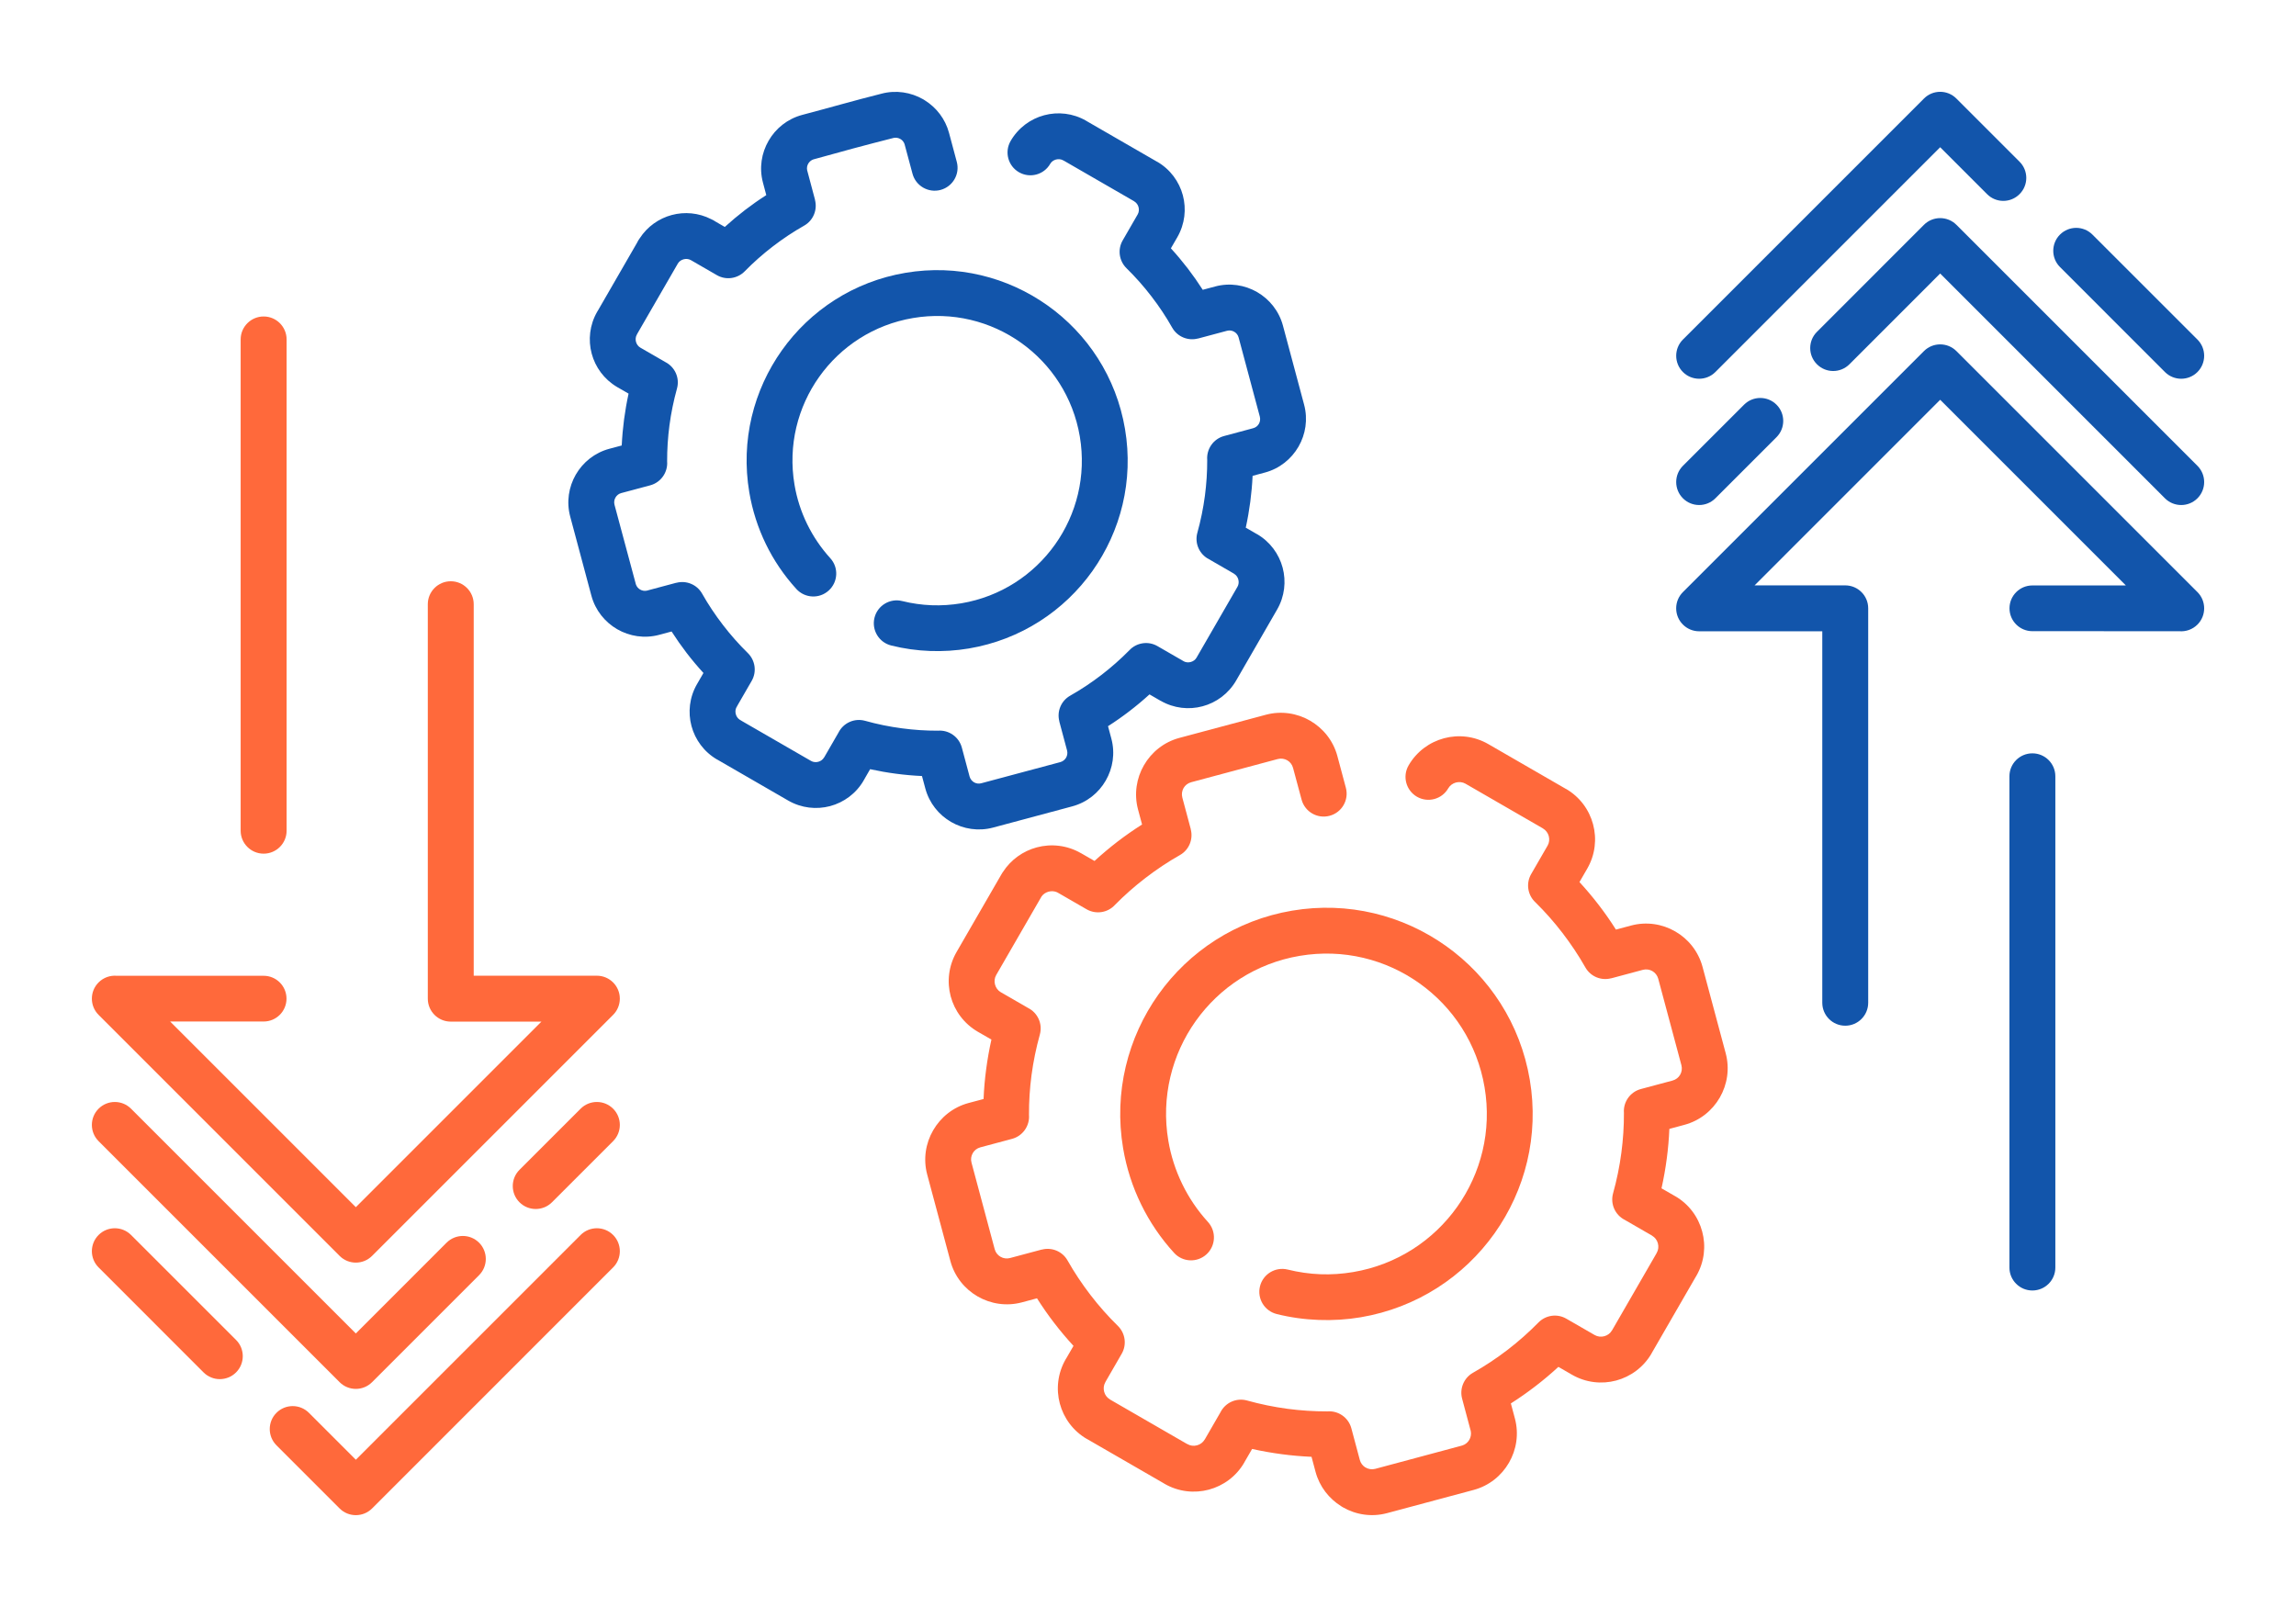 <?xml version="1.0" encoding="UTF-8"?>
<!DOCTYPE svg PUBLIC "-//W3C//DTD SVG 1.1//EN" "http://www.w3.org/Graphics/SVG/1.1/DTD/svg11.dtd">
<!-- Creator: CorelDRAW 2018 (64-Bit) -->
<svg xmlns="http://www.w3.org/2000/svg" xml:space="preserve" width="300px" height="210px" version="1.1" style="shape-rendering:geometricPrecision; text-rendering:geometricPrecision; image-rendering:optimizeQuality; fill-rule:evenodd; clip-rule:evenodd"
viewBox="0 0 6635.9 4645.2"
 xmlns:xlink="http://www.w3.org/1999/xlink">
 <defs>
  <style type="text/css">
   <![CDATA[
    .fil0 {fill:none}
    .fil2 {fill:#1255ab;fill-rule:nonzero}
    .fil1 {fill:#ff693b;fill-rule:nonzero}
   ]]>
  </style>
 </defs>
 <g id="Layer_x0020_1">
  <g id="_2445985385872">
   <rect class="fil0" width="6635.9" height="4645.2"/>
   <path class="fil1" d="M4185.7 2278.8c-18.3,31.7 -58.8,42.5 -90.5,24.2 -31.6,-18.4 -42.4,-58.9 -24.1,-90.5 23.3,-40.3 60.8,-67.3 102.5,-78.5 41.6,-11.1 87.5,-6.4 127.8,16.8l224.4 129.6 0 -0.2c40.3,23.3 67.4,60.8 78.5,102.5 11.2,41.7 6.5,87.7 -16.8,128.1l-22.5 38.9c19.6,21.3 38.3,43.5 56,66.6 17.3,22.4 33.7,46 49.4,70.8l43.6 -11.7c44.8,-12 90.5,-4.6 128,17.1 37.4,21.6 66.6,57.4 78.7,102.3l67 250c11.9,44.7 4.5,90.3 -17.1,127.8 -21.7,37.6 -57.6,66.9 -102.4,78.9l-43.4 11.7c-1.2,28.9 -3.7,57.6 -7.5,86 -3.8,28.9 -8.9,57.6 -15.2,85.8l39.1 22.5 0 -0.1c40.3,23.2 67.4,60.7 78.5,102.5 11.2,41.6 6.5,87.7 -16.8,128l-2.1 3.4 -127.4 220.7 0.1 0.1c-23.3,40.2 -60.8,67.3 -102.5,78.5 -41.5,11.1 -87.5,6.4 -127.8,-16.9l-39.1 -22.6c-21.3,19.7 -43.6,38.4 -66.7,56.1 -22.6,17.4 -46.2,34 -70.7,49.6l11.8 44c11.8,44.6 4.3,90.1 -17.3,127.4 -21.6,37.4 -57.4,66.7 -102.3,78.7l-250 67c-44.8,12 -90.5,4.6 -128,-17.1l-4.5 -2.8c-35.3,-22 -62.7,-56.7 -74.2,-99.5l-11.6 -43.4c-29,-1.3 -57.7,-3.8 -86.1,-7.6 -28.9,-3.8 -57.5,-8.9 -85.7,-15.1l-22.6 39 0.1 0.1c-23.2,40.2 -60.7,67.3 -102.5,78.5 -41.6,11.1 -87.7,6.4 -128,-16.9l-3.4 -2.1 -220.7 -127.4 -0.1 0.1c-40.2,-23.2 -67.3,-60.8 -78.5,-102.5 -11.1,-41.6 -6.4,-87.7 16.9,-128l2.1 -3.4 20.5 -35.4c-19.7,-21.4 -38.4,-43.6 -56.1,-66.7 -17.3,-22.5 -33.8,-46.1 -49.4,-70.8l-43.6 11.7c-44.8,12 -90.5,4.5 -128,-17.1 -37.4,-21.6 -66.7,-57.5 -78.7,-102.3l-67 -250c-12,-44.7 -4.5,-90.4 17.1,-127.8 21.7,-37.6 57.6,-67 102.3,-79l43.5 -11.6c1.2,-29 3.7,-57.7 7.5,-86 3.8,-29 8.9,-57.6 15.2,-85.8l-38.9 -22.4c-40.5,-23.4 -67.6,-60.9 -78.8,-102.5 -11.1,-41.7 -6.4,-87.7 16.9,-128.1l129.4 -224.1 2.2 -3.6 -0.1 0 2.1 -3.1c23.5,-36.6 59.1,-61.3 98.3,-71.8 41.5,-11.1 87.5,-6.4 127.7,16.8l0.3 0.2 0 -0.1 38.9 22.4c21.4,-19.6 43.6,-38.3 66.6,-56 22.5,-17.2 46.1,-33.7 70.8,-49.4l-11.7 -43.5c-11.9,-44.7 -4.5,-90.4 17.1,-127.8 21.7,-37.6 57.6,-67 102.4,-79l249.9 -66.9c44.7,-12 90.4,-4.6 127.8,17 37.6,21.7 67,57.6 79,102.4l24.5 91.5c9.5,35.4 -11.5,71.7 -46.9,81.1 -35.4,9.5 -71.7,-11.5 -81.1,-46.9l-24.6 -91.5c-2.6,-9.7 -8.8,-17.4 -16.7,-22 -8.1,-4.6 -18,-6.2 -27.7,-3.6l-250 67c-9.7,2.6 -17.4,8.8 -22,16.7 -4.6,8.1 -6.2,18 -3.6,27.7l24.5 91.6 -0.2 0c7.6,28.5 -4.6,59.5 -31.4,74.6 -34.3,19.4 -67.6,41.6 -99.7,66.3 -31.3,24 -60.7,50 -88.1,77.8 -20.5,22.4 -54.5,28.3 -81.9,12.5l-78.1 -45.1c-2.5,-1.2 -4.8,-2.5 -7.1,-4 -7.8,-3.5 -16.4,-3.9 -24.5,-1.8 -8,2.2 -15.3,6.8 -20.2,13.6 -1.2,2.3 -2.5,4.6 -4,6.9l-127.3 220.5c-4.9,8.5 -5.9,18.4 -3.4,27.5 2.4,9.1 8.2,17.3 16.5,22.1l79.2 45.7c27.6,13.9 42.4,45.8 33.9,76.7 -10.7,38.5 -18.8,77.8 -24.1,117.5 -5,37.9 -7.5,76.3 -7.3,114.7 2.5,31.3 -17.6,61 -49,69.4l-91.5 24.5c-9.8,2.6 -17.5,8.8 -22,16.7 -4.7,8.1 -6.3,18 -3.6,27.7l67 250.1c2.5,9.5 8.8,17.2 16.9,21.9 8,4.6 17.8,6.2 27.4,3.6l91.6 -24.5 0.1 0.2c28.4,-7.6 59.5,4.6 74.6,31.4 19.4,34.3 41.6,67.6 66.2,99.7 24.5,31.9 51.1,61.9 79.5,89.7 20.8,20.6 26.1,53.5 10.8,80.1l-45.4 78.7 -2 3.7c-4.9,8.5 -5.8,18.4 -3.4,27.5 2.4,9.1 8.2,17.2 16.8,22.1l-0.1 0.2 220.5 127.3 3.7 1.9c8.5,4.9 18.4,5.9 27.5,3.4 9.1,-2.4 17.2,-8.2 22.2,-16.8l0.1 0.1 45.6 -79c13.9,-27.6 45.7,-42.4 76.6,-33.9 38.5,10.7 77.8,18.8 117.5,24.1 38,5 76.3,7.5 114.8,7.4 31.3,-2.6 60.9,17.5 69.3,48.9l24.5 91.6c2.4,8.8 7.8,16 14.8,20.7l2.2 1.2c8,4.7 17.9,6.2 27.5,3.7l246.4 -66.1c1.9,-0.6 3.8,-1.1 5.7,-1.6 8.6,-2.8 15.5,-8.8 19.9,-16.3 4.2,-7.4 5.9,-16.4 4.1,-25.4 -0.6,-1.8 -1.1,-3.7 -1.5,-5.6l-23.5 -88 0 0c-7.6,-28.4 4.6,-59.5 31.3,-74.7 34.9,-19.7 68.3,-41.9 100,-66.2 31.9,-24.5 61.8,-51.1 89.6,-79.4 20.7,-20.9 53.5,-26.2 80.1,-10.9l82.2 47.4c8.5,4.9 18.6,5.9 27.8,3.4 9,-2.4 17.2,-8.2 22.1,-16.8l0.1 0.1 127.3 -220.5 2 -3.7c4.9,-8.5 5.8,-18.4 3.4,-27.5 -2.4,-9.1 -8.3,-17.2 -16.8,-22.1l0 -0.2 -79 -45.6c-27.5,-13.9 -42.3,-45.7 -33.8,-76.6 10.7,-38.5 18.8,-77.8 24,-117.5 5,-38 7.6,-76.3 7.4,-114.8 -2.5,-31.3 17.6,-60.9 49,-69.3l91.5 -24.5c9.7,-2.6 17.4,-8.8 22,-16.8 4.6,-8 6.2,-17.9 3.6,-27.7l-67 -250c-2.6,-9.6 -8.9,-17.3 -17,-22 -7.9,-4.5 -17.6,-6.1 -27.2,-3.6l-91.8 24.6 0 -0.2c-28.4,7.6 -59.5,-4.6 -74.6,-31.5 -19.4,-34.2 -41.6,-67.5 -66.2,-99.6 -24.1,-31.4 -50.1,-60.8 -77.9,-88.2 -22.4,-20.5 -28.3,-54.5 -12.5,-81.9l47.5 -82.2c4.9,-8.4 5.8,-18.4 3.4,-27.5 -2.4,-9 -8.3,-17.1 -16.8,-22.1l0 -0.1 -223.9 -129.3c-8.5,-4.9 -18.5,-5.8 -27.8,-3.4 -9,2.5 -17.1,8.3 -22.1,16.8z"/>
   <path class="fil1" d="M3690.1 3798.4c-35.5,-8.8 -57.2,-44.6 -48.5,-80.1 8.7,-35.5 44.6,-57.2 80.1,-48.5 31.2,7.7 62.8,12.3 94.1,13.5 31.6,1.2 63.5,-0.9 95.3,-6.3 126.1,-21.3 231.7,-91.7 300.4,-188.4 68.7,-96.6 100.6,-219.6 79.2,-345.9 -21.3,-126.2 -91.7,-231.8 -188.4,-300.5 -96.6,-68.8 -219.6,-100.6 -345.9,-79.2 -126.2,21.3 -231.8,91.7 -300.5,188.4 -68.7,96.6 -100.6,219.6 -79.2,345.9 7.3,43.6 21,85.9 40.4,125.7 19.3,39.7 44.3,76.5 74.2,109.3 24.6,27.1 22.6,69 -4.4,93.6 -27.1,24.6 -69,22.7 -93.6,-4.4 -38.6,-42.3 -70.7,-89.7 -95.4,-140.5 -24.8,-50.7 -42.3,-105.2 -51.9,-161.9 -27.3,-162.1 13.7,-320.1 102.1,-444.5 88.4,-124.3 224.2,-214.9 386.5,-242.3 162.1,-27.4 320.1,13.6 444.5,102 124.3,88.4 214.9,224.3 242.3,386.6 27.4,162.1 -13.6,320.1 -102,444.4 -88.4,124.3 -224.3,214.9 -386.6,242.4 -40,6.7 -80.8,9.3 -121.6,7.7 -41.1,-1.5 -81.7,-7.2 -121.1,-17z"/>
   <path class="fil2" d="M3035.3 473.6c-18.1,31.6 -58.5,42.5 -90.2,24.3 -31.6,-18.1 -42.5,-58.5 -24.3,-90.2 22.1,-38.3 57.7,-64.1 97.1,-74.6 39.5,-10.6 83.2,-6.1 121.4,16l3.4 2.1 201.5 116.3 0.1 -0.1c38.1,22 63.8,57.6 74.4,97.1 10.5,39.4 6,82.9 -16,121.2l-18.6 32.1c17.1,18.7 33.4,38.2 48.9,58.3 15,19.6 29.4,40.1 43.2,61.6l35.8 -9.6c42.5,-11.4 85.8,-4.3 121.4,16.2 35.4,20.5 63.2,54.5 74.6,97l61.2 228.6c11.3,42.4 4.3,85.6 -16.2,121.1 -20.6,35.7 -54.6,63.5 -97,74.9l-35.7 9.5c-1.2,25.3 -3.5,50.3 -6.7,75 -3.4,25.3 -7.7,50.3 -13.1,74.9l32.1 18.5 0.1 -0.1c38.1,22.1 63.8,57.6 74.4,97.2 10.5,39.3 6,82.9 -16,121.1l-118.3 205c-22.2,38.3 -57.7,64.1 -97.2,74.6 -39.3,10.6 -82.9,6.1 -121.1,-15.9l-0.2 -0.2 -0.1 0.2 -31.9 -18.5c-18.7,17 -38.1,33.3 -58.3,48.7 -19.5,15 -40.1,29.5 -61.6,43.2l9.6 35.8c11.4,42.5 4.4,85.9 -16.2,121.4 -20.4,35.5 -54.4,63.2 -97,74.6l-228.6 61.3c-42.4,11.3 -85.8,4.3 -121.3,-16.2 -35.5,-20.5 -63.2,-54.5 -74.6,-97.1l-9.6 -35.7c-25.3,-1.2 -50.3,-3.4 -75,-6.7 -25.3,-3.3 -50.2,-7.7 -74.9,-13.1l-18.5 32.2 0.1 0c-22,38.2 -57.6,63.9 -97.1,74.5 -39.4,10.5 -83,6 -121.2,-16l-205.1 -118.5 -0.1 0.1c-38.1,-22 -63.8,-57.6 -74.4,-97.1 -10.5,-39.4 -6.1,-82.9 16,-121.1l18.6 -32.2c-17.1,-18.7 -33.4,-38.1 -48.9,-58.3 -15,-19.6 -29.4,-40.1 -43.2,-61.6l-36.1 9.7c-42.4,11.3 -85.6,4.2 -121.1,-16.3 -35.4,-20.5 -63.2,-54.5 -74.6,-97l-61.2 -228.6c-11.4,-42.5 -4.3,-85.8 16.2,-121.4 20.5,-35.4 54.4,-63.2 97,-74.6l35.7 -9.5c1.2,-25.3 3.5,-50.3 6.7,-75 3.4,-25.3 7.7,-50.3 13.1,-74.9l-33.5 -19.3c-37.5,-22.3 -62.7,-57.4 -73.1,-96.3 -10.6,-39.4 -6.1,-83.1 16,-121.3l2.1 -3.4 113.1 -196c2,-4.4 4.5,-8.5 7.4,-12.4 22.3,-34.5 55.9,-57.7 92.8,-67.6 37,-9.9 77.6,-6.6 114.1,12.1 4.5,1.9 8.7,4.3 12.6,7l26.6 15.4c18.7,-17 38.2,-33.3 58.3,-48.8 19.6,-15 40.1,-29.5 61.6,-43.2l-9.7 -36.5c-11.2,-42.2 -4.1,-85.3 16.4,-120.7 20.4,-35.5 54.4,-63.2 96.9,-74.6 76.2,-20 152.6,-42.2 229,-61.3 42.3,-11.3 85.5,-4.2 121,16.2l4.6 2.9c33.3,20.8 59.2,53.7 70,94.2l22.4 83.7c9.5,35.3 -11.5,71.6 -46.9,81.1 -35.3,9.4 -71.7,-11.6 -81.1,-46.9l-23 -85.6c-2,-5.8 -5.7,-10.5 -10.3,-13.6l-2 -1.2c-5.6,-3.2 -12.2,-4.4 -18.9,-3.1 -77.1,19.5 -155.9,40.7 -232.4,62.2 -6.4,2.2 -11.5,6.7 -14.8,12.3 -3.2,5.6 -4.4,12.2 -3.1,18.9l22.8 85.6 -0.2 0.1c7.6,28.4 -4.6,59.5 -31.4,74.6 -31,17.5 -61.3,37.7 -90.5,60.1 -29,22.3 -56.2,46.4 -81.4,72.1 -20.6,20.9 -53.5,26.2 -80.1,10.9l-75.1 -43.4c-6.5,-3.7 -14.1,-4.4 -21.1,-2.5 -7,1.9 -13.1,6.1 -16.7,12.3l-116.5 201.7 -2 3.7c-3.6,6.4 -4.3,13.9 -2.5,20.8 1.9,7 6.2,13.1 12.5,16.8l72.2 41.7c27.5,13.9 42.4,45.7 33.8,76.6 -9.7,35 -17,70.6 -21.8,106.7 -4.5,34.3 -6.8,69 -6.7,103.7 2.5,31.3 -17.6,61 -49,69.4l-83.7 22.4c-7.2,1.9 -13.1,6.7 -16.6,12.9 -3.5,6 -4.7,13.5 -2.8,20.8l61.9 230.4c2.2,6.4 6.7,11.6 12.3,14.8 5.5,3.2 12.2,4.5 18.9,3.2l85.6 -22.9 0 0.2c28.5,-7.6 59.5,4.6 74.6,31.4 17.6,31.1 37.7,61.3 60.2,90.5 22.2,29 46.4,56.2 72.1,81.4 20.9,20.7 26.2,53.5 10.9,80.1l-40.3 69.8c-1.3,2.9 -2.9,5.7 -4.6,8.4 -2.4,5.7 -2.6,12.1 -1,18.1 1.6,6.1 5.2,11.6 10.5,15.4 2.6,1.3 5,2.8 7.5,4.6l199.4 115.1c6.4,3.7 14,4.4 21,2.5 6.9,-1.8 13.1,-6.2 16.8,-12.7l0.2 0 41.5 -71.9c13.9,-27.6 45.8,-42.4 76.6,-33.9 35,9.8 70.7,17.1 106.7,21.8 34.3,4.6 69,6.9 103.8,6.8 31.3,-2.6 60.9,17.5 69.3,48.9l22.4 83.7c2,7.3 6.8,13.1 12.9,16.7 6.1,3.5 13.5,4.7 20.8,2.7l228.6 -61.2c7.3,-2 13.1,-6.8 16.7,-12.9 3.4,-6.1 4.6,-13.5 2.7,-20.8l-22.4 -83.7 0.2 -0.1c-7.7,-28.4 4.5,-59.5 31.4,-74.6 31,-17.5 61.3,-37.7 90.5,-60.1 28.3,-21.8 55,-45.4 79.8,-70.5 20.5,-22.4 54.6,-28.4 81.9,-12.5l75.2 43.4 -0.1 0.1c6.4,3.6 13.9,4.3 20.9,2.4 7,-1.9 13.2,-6.2 16.8,-12.5l118.3 -204.9c3.7,-6.4 4.4,-14.1 2.5,-21.1 -1.8,-6.9 -6.2,-13 -12.7,-16.8l0.1 -0.1 -72 -41.6c-27.5,-13.9 -42.4,-45.7 -33.8,-76.6 9.7,-35 17,-70.6 21.8,-106.7 4.5,-34.3 6.8,-69 6.7,-103.7 -2.5,-31.3 17.6,-61 49,-69.3l83.7 -22.5c7.3,-1.9 13.2,-6.6 16.6,-12.6 3.5,-6.1 4.7,-13.6 2.7,-21.1l-61.2 -228.5c-1.9,-7.3 -6.7,-13.2 -12.9,-16.7 -6.1,-3.5 -13.5,-4.7 -20.8,-2.7l-83.7 22.4 0 -0.2c-28.5,7.6 -59.5,-4.6 -74.7,-31.4 -17.5,-31.1 -37.6,-61.3 -60.1,-90.5 -22.2,-29 -46.4,-56.2 -72.1,-81.4 -20.9,-20.7 -26.2,-53.5 -10.9,-80.1l43.4 -75.2c3.7,-6.4 4.4,-14 2.5,-21.1 -1.8,-6.8 -6.2,-13 -12.7,-16.8l0.1 -0.1 -201.3 -116.2 -3.7 -2c-6.4,-3.6 -13.9,-4.3 -20.9,-2.5 -7,1.9 -13.2,6.2 -16.8,12.5z"/>
   <path class="fil2" d="M2575.9 1865.9c-35.5,-8.7 -57.2,-44.6 -48.5,-80.1 8.7,-35.5 44.6,-57.2 80.1,-48.4 28.2,7 56.7,11 84.9,12.1 28.4,1.1 57.2,-0.8 86,-5.6 113.8,-19.2 209,-82.8 271,-170 62,-87.2 90.7,-198.1 71.5,-312.1 -19.2,-113.8 -82.8,-209.1 -170,-271.1 -87.2,-62 -198.1,-90.7 -312.1,-71.4 -113.8,19.2 -209.1,82.7 -271.1,169.9 -62,87.2 -90.7,198.1 -71.4,312.1 6.6,39.3 18.9,77.5 36.4,113.4 17.5,35.8 40,69.1 66.9,98.7 24.7,27 22.7,68.9 -4.4,93.5 -27,24.7 -68.9,22.7 -93.6,-4.4 -35.6,-39.1 -65.3,-82.9 -88.1,-129.8 -22.8,-46.8 -39,-97.2 -47.9,-149.6 -25.3,-149.8 12.6,-295.7 94.3,-410.6 81.6,-114.8 207.2,-198.6 357.1,-223.9 149.8,-25.3 295.7,12.6 410.6,94.3 114.9,81.6 198.6,207.2 223.9,357.1 25.3,149.8 -12.6,295.7 -94.2,410.6 -81.7,114.9 -207.2,198.6 -357.2,223.9 -36.9,6.2 -74.6,8.6 -112.4,7.2 -37.9,-1.4 -75.4,-6.7 -111.8,-15.8z"/>
   <path class="fil2" d="M5399.5 2898.5c0,36.7 -29.7,66.4 -66.3,66.4 -36.7,0 -66.4,-29.7 -66.4,-66.4l0 -1073.7 -355.9 0c-36.6,0 -66.4,-29.7 -66.4,-66.4 0,-18.3 7.5,-34.9 19.5,-46.9l696.6 -696.6c25.9,-25.9 68,-25.9 93.9,0l696.6 696.6c25.9,25.9 25.9,68 0,93.9 -14.4,14.4 -33.9,20.8 -52.7,19.2l-424.4 -0.1c-36.5,0 -66.1,-29.6 -66.1,-66.1 0,-36.5 29.6,-66.1 66.1,-66.1l270.2 0 -536.7 -536.7 -536.4 536.5 262.1 0c36.6,0 66.3,29.7 66.3,66.3l0 1140.1zm540.9 765.5c0,36.6 -29.7,66.3 -66.4,66.3 -36.6,0 -66.3,-29.7 -66.3,-66.3l0 -1420.1c0,-36.6 29.7,-66.3 66.3,-66.3 36.7,0 66.4,29.7 66.4,66.3l0 1420.1z"/>
   <path class="fil2" d="M4957.8 1440.4c-25.9,25.9 -67.9,25.9 -93.8,0 -25.9,-26 -25.9,-68 0,-93.9l176.7 -176.7c25.9,-25.9 67.9,-25.9 93.8,0 25.9,25.9 25.9,68 0,93.9l-176.7 176.7zm387.4 -387.4c-25.9,25.9 -67.9,25.9 -93.8,0 -26,-25.9 -26,-67.9 0,-93.8l309.2 -309.3c25.9,-25.9 68,-25.9 93.9,0l696.6 696.6c25.9,25.9 25.9,68 0,93.9 -25.9,25.9 -68,25.9 -93.9,0l-649.7 -649.8 -262.3 262.4z"/>
   <path class="fil2" d="M6351.1 981.5c25.9,25.9 25.9,67.9 0,93.9 -25.9,25.9 -68,25.9 -93.9,0l-303.4 -303.5c-25.9,-25.9 -25.9,-67.9 0,-93.8 25.9,-25.9 67.9,-25.9 93.8,0l303.5 303.4zm-514.2 -514.1c26,25.9 26,67.9 0,93.8 -25.9,26 -67.9,26 -93.8,0l-135.6 -135.6 -649.7 649.8c-25.9,25.9 -67.9,25.9 -93.8,0 -25.9,-25.9 -25.9,-68 0,-93.9l696.6 -696.6c25.9,-26 67.9,-26 93.8,0l182.5 182.5z"/>
   <path class="fil1" d="M1236.4 1746.6c0,-36.6 29.7,-66.4 66.4,-66.4 36.6,0 66.3,29.8 66.3,66.4l0 1073.8 355.9 0c36.7,0 66.4,29.7 66.4,66.3 0,18.3 -7.4,34.9 -19.4,46.9l-696.7 696.7c-25.9,25.9 -67.9,25.9 -93.8,0l-696.6 -696.7c-25.9,-25.9 -25.9,-67.9 0,-93.8 14.4,-14.4 33.8,-20.8 52.7,-19.2l424.3 0c36.5,0 66.1,29.6 66.1,66.1 0,36.5 -29.6,66.1 -66.1,66.1l-270.2 0 536.7 536.7 536.4 -536.4 -262 0c-36.7,0 -66.4,-29.7 -66.4,-66.4l0 -1140.1zm-540.9 -765.4c0,-36.6 29.8,-66.4 66.4,-66.4 36.7,0 66.4,29.8 66.4,66.4l0 1420c0,36.7 -29.7,66.4 -66.4,66.4 -36.6,0 -66.4,-29.7 -66.4,-66.4l0 -1420z"/>
   <path class="fil1" d="M1678.1 3204.8c25.9,-25.9 68,-25.9 93.9,0 25.9,25.9 25.9,67.9 0,93.8l-176.7 176.7c-25.9,25.9 -68,25.9 -93.9,0 -25.9,-25.9 -25.9,-67.9 0,-93.8l176.7 -176.7zm-387.4 387.3c26,-25.9 68,-25.9 93.9,0 25.9,26 25.9,68 0,93.9l-309.3 309.3c-25.9,25.9 -67.9,25.9 -93.8,0l-696.6 -696.7c-25.9,-25.9 -25.9,-67.9 0,-93.8 25.9,-25.9 67.9,-25.9 93.8,0l649.7 649.7 262.3 -262.4z"/>
   <path class="fil1" d="M284.9 3663.6c-25.9,-25.9 -25.9,-67.9 0,-93.8 25.9,-25.9 67.9,-25.9 93.8,0l303.5 303.4c25.9,25.9 25.9,68 0,93.9 -26,25.9 -68,25.9 -93.9,0l-303.4 -303.5zm514.1 514.2c-25.9,-26 -25.9,-68 0,-93.9 25.9,-25.9 67.9,-25.9 93.8,0l135.6 135.6 649.7 -649.7c25.9,-25.9 68,-25.9 93.9,0 25.9,25.9 25.9,67.9 0,93.8l-696.6 696.7c-26,25.9 -68,25.9 -93.9,0l-182.5 -182.5z"/>
  </g>
 </g>
</svg>
